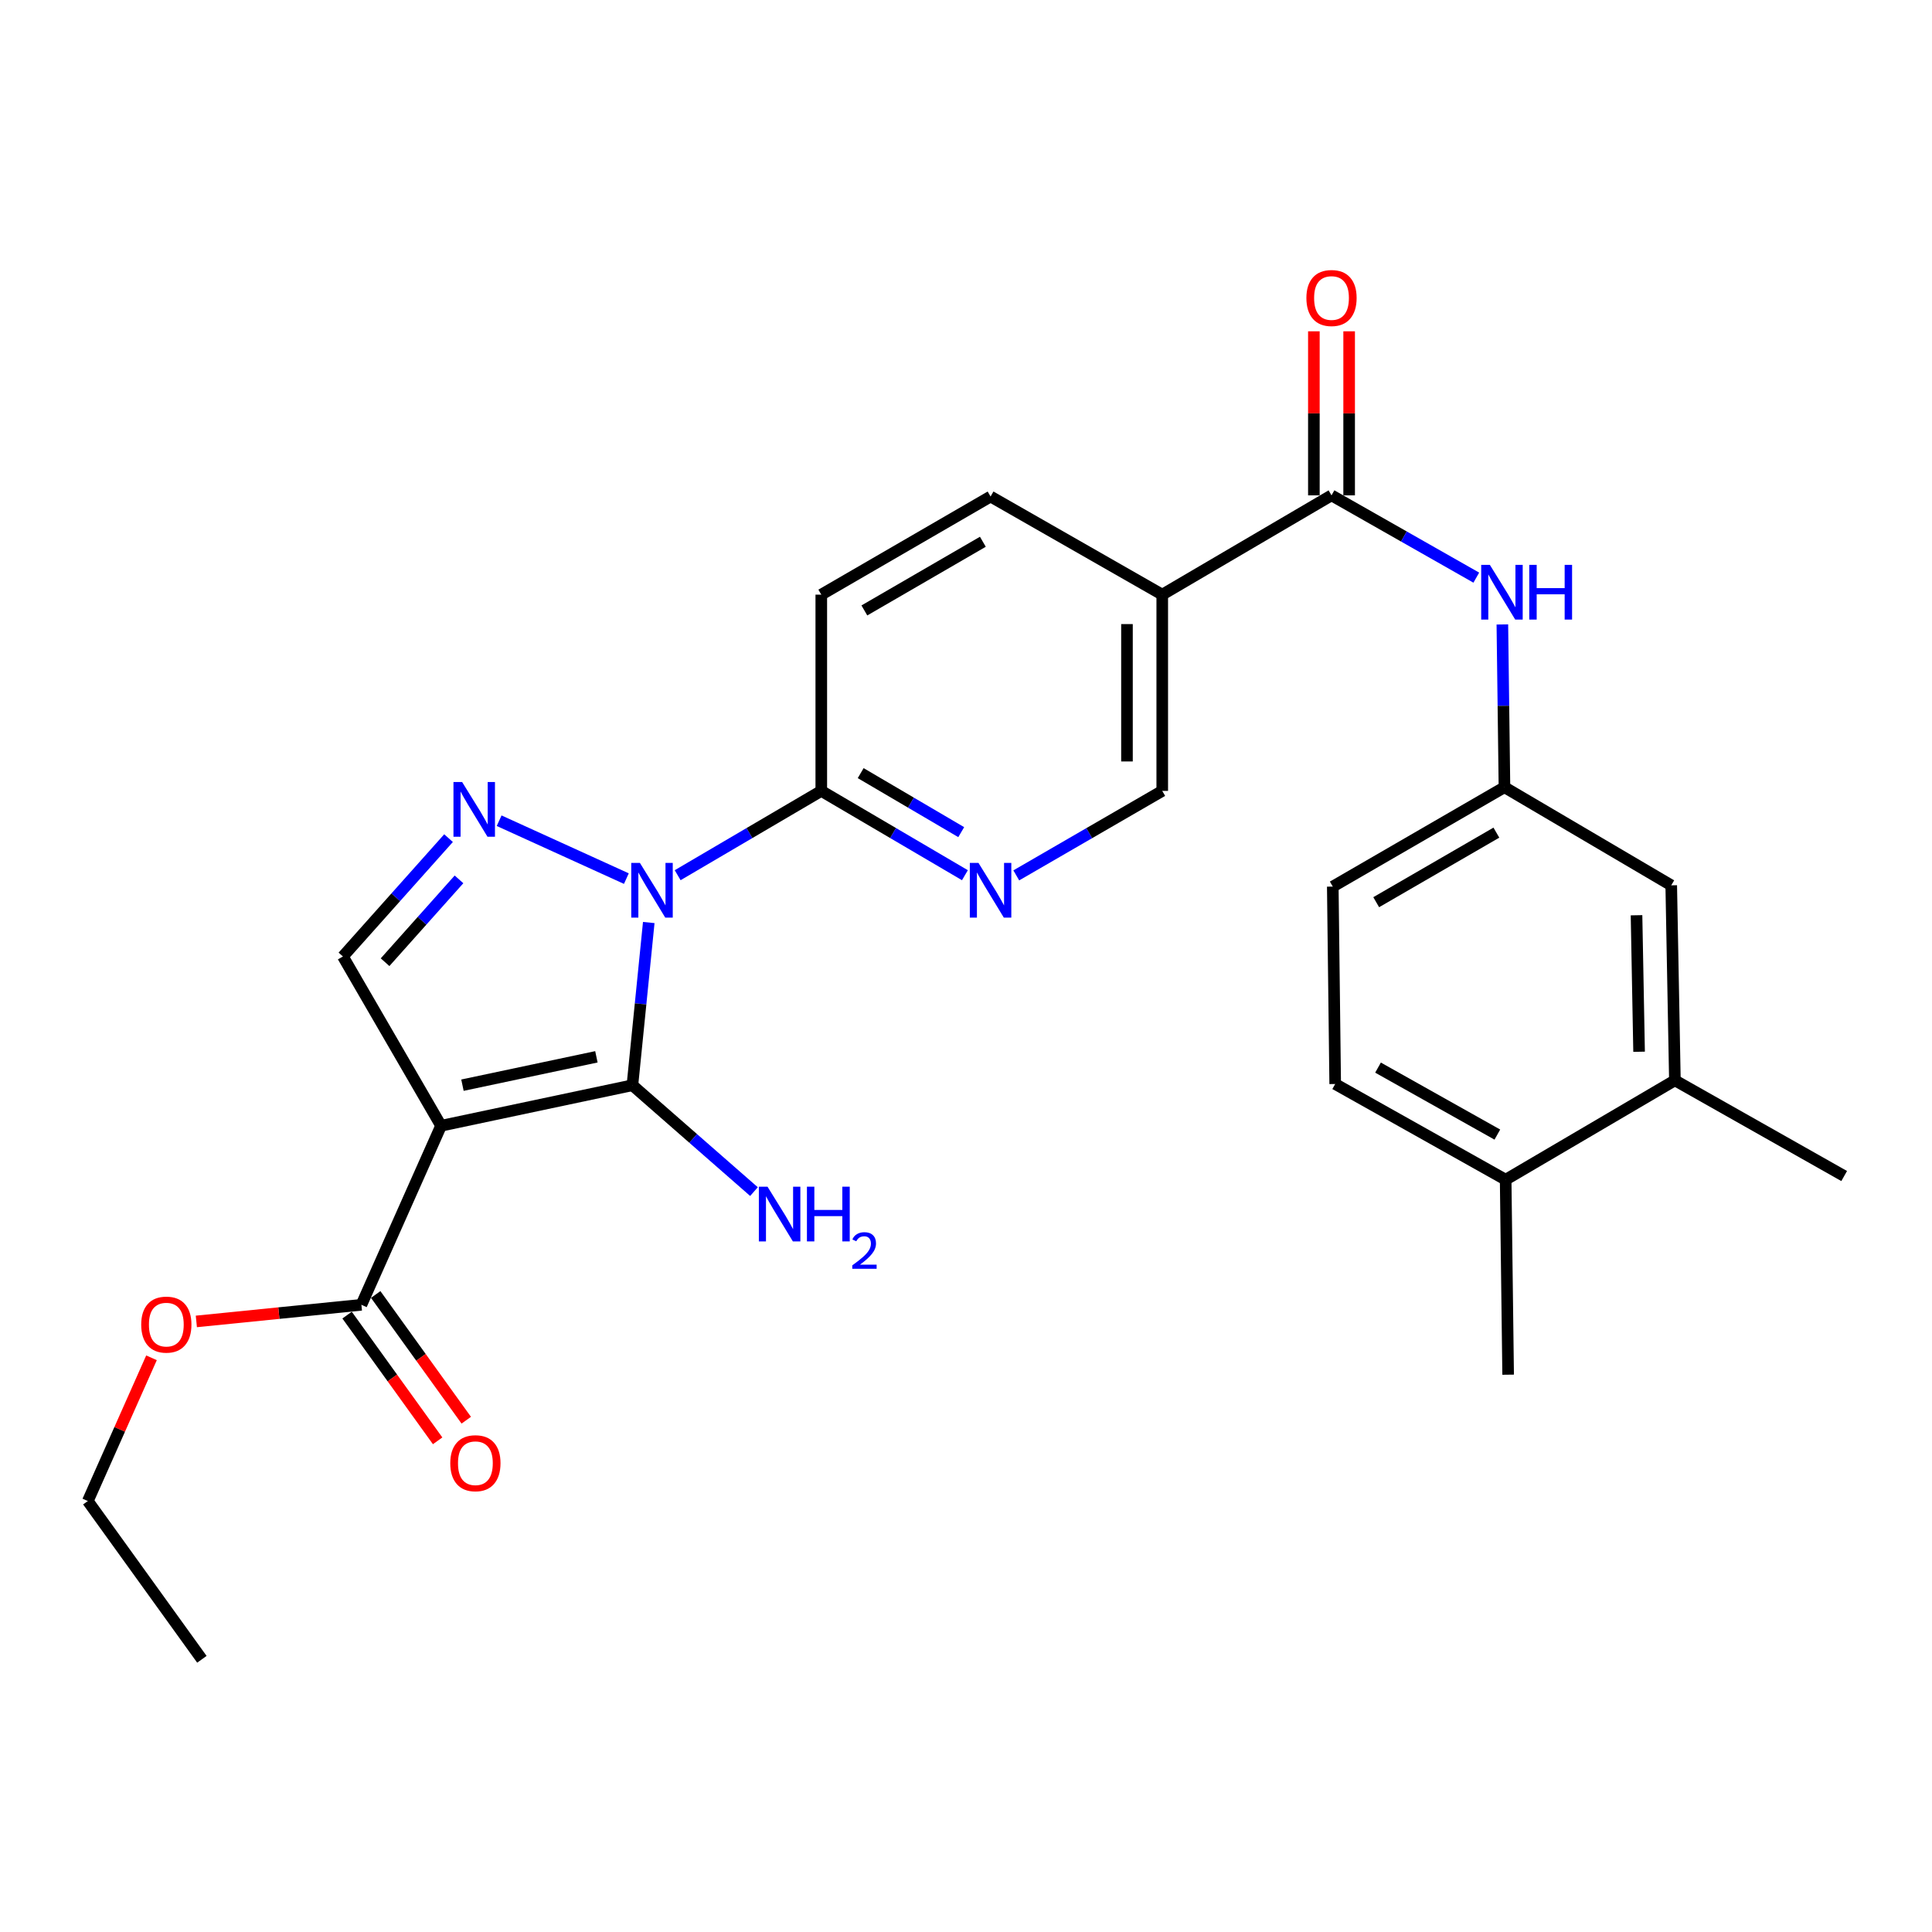 <?xml version='1.0' encoding='iso-8859-1'?>
<svg version='1.1' baseProfile='full'
              xmlns='http://www.w3.org/2000/svg'
                      xmlns:rdkit='http://www.rdkit.org/xml'
                      xmlns:xlink='http://www.w3.org/1999/xlink'
                  xml:space='preserve'
width='1000px' height='1000px' viewBox='0 0 1000 1000'>
<!-- END OF HEADER -->
<rect style='opacity:1.0;fill:#FFFFFF;stroke:none' width='1000' height='1000' x='0' y='0'> </rect>
<path class='bond-0' d='M 335.797,477.498 L 331.565,519.608' style='fill:none;fill-rule:evenodd;stroke:#0000FF;stroke-width:6px;stroke-linecap:butt;stroke-linejoin:miter;stroke-opacity:1' />
<path class='bond-0' d='M 331.565,519.608 L 327.333,561.719' style='fill:none;fill-rule:evenodd;stroke:#000000;stroke-width:6px;stroke-linecap:butt;stroke-linejoin:miter;stroke-opacity:1' />
<path class='bond-2' d='M 324.207,454.765 L 258.355,424.8' style='fill:none;fill-rule:evenodd;stroke:#0000FF;stroke-width:6px;stroke-linecap:butt;stroke-linejoin:miter;stroke-opacity:1' />
<path class='bond-4' d='M 350.755,453.006 L 387.925,431.186' style='fill:none;fill-rule:evenodd;stroke:#0000FF;stroke-width:6px;stroke-linecap:butt;stroke-linejoin:miter;stroke-opacity:1' />
<path class='bond-4' d='M 387.925,431.186 L 425.096,409.365' style='fill:none;fill-rule:evenodd;stroke:#000000;stroke-width:6px;stroke-linecap:butt;stroke-linejoin:miter;stroke-opacity:1' />
<path class='bond-1' d='M 327.333,561.719 L 228.293,582.691' style='fill:none;fill-rule:evenodd;stroke:#000000;stroke-width:6px;stroke-linecap:butt;stroke-linejoin:miter;stroke-opacity:1' />
<path class='bond-1' d='M 308.696,547.006 L 239.367,561.687' style='fill:none;fill-rule:evenodd;stroke:#000000;stroke-width:6px;stroke-linecap:butt;stroke-linejoin:miter;stroke-opacity:1' />
<path class='bond-13' d='M 327.333,561.719 L 358.794,589.247' style='fill:none;fill-rule:evenodd;stroke:#000000;stroke-width:6px;stroke-linecap:butt;stroke-linejoin:miter;stroke-opacity:1' />
<path class='bond-13' d='M 358.794,589.247 L 390.254,616.775' style='fill:none;fill-rule:evenodd;stroke:#0000FF;stroke-width:6px;stroke-linecap:butt;stroke-linejoin:miter;stroke-opacity:1' />
<path class='bond-6' d='M 228.293,582.691 L 187.058,675.363' style='fill:none;fill-rule:evenodd;stroke:#000000;stroke-width:6px;stroke-linecap:butt;stroke-linejoin:miter;stroke-opacity:1' />
<path class='bond-27' d='M 228.293,582.691 L 177.495,495.07' style='fill:none;fill-rule:evenodd;stroke:#000000;stroke-width:6px;stroke-linecap:butt;stroke-linejoin:miter;stroke-opacity:1' />
<path class='bond-3' d='M 232.161,433.821 L 204.828,464.445' style='fill:none;fill-rule:evenodd;stroke:#0000FF;stroke-width:6px;stroke-linecap:butt;stroke-linejoin:miter;stroke-opacity:1' />
<path class='bond-3' d='M 204.828,464.445 L 177.495,495.07' style='fill:none;fill-rule:evenodd;stroke:#000000;stroke-width:6px;stroke-linecap:butt;stroke-linejoin:miter;stroke-opacity:1' />
<path class='bond-3' d='M 237.58,455.163 L 218.447,476.6' style='fill:none;fill-rule:evenodd;stroke:#0000FF;stroke-width:6px;stroke-linecap:butt;stroke-linejoin:miter;stroke-opacity:1' />
<path class='bond-3' d='M 218.447,476.6 L 199.314,498.037' style='fill:none;fill-rule:evenodd;stroke:#000000;stroke-width:6px;stroke-linecap:butt;stroke-linejoin:miter;stroke-opacity:1' />
<path class='bond-8' d='M 425.096,409.365 L 462.267,431.186' style='fill:none;fill-rule:evenodd;stroke:#000000;stroke-width:6px;stroke-linecap:butt;stroke-linejoin:miter;stroke-opacity:1' />
<path class='bond-8' d='M 462.267,431.186 L 499.437,453.006' style='fill:none;fill-rule:evenodd;stroke:#0000FF;stroke-width:6px;stroke-linecap:butt;stroke-linejoin:miter;stroke-opacity:1' />
<path class='bond-8' d='M 445.489,400.169 L 471.508,415.443' style='fill:none;fill-rule:evenodd;stroke:#000000;stroke-width:6px;stroke-linecap:butt;stroke-linejoin:miter;stroke-opacity:1' />
<path class='bond-8' d='M 471.508,415.443 L 497.527,430.718' style='fill:none;fill-rule:evenodd;stroke:#0000FF;stroke-width:6px;stroke-linecap:butt;stroke-linejoin:miter;stroke-opacity:1' />
<path class='bond-17' d='M 425.096,409.365 L 425.096,307.789' style='fill:none;fill-rule:evenodd;stroke:#000000;stroke-width:6px;stroke-linecap:butt;stroke-linejoin:miter;stroke-opacity:1' />
<path class='bond-5' d='M 689.187,256.393 L 601.576,307.789' style='fill:none;fill-rule:evenodd;stroke:#000000;stroke-width:6px;stroke-linecap:butt;stroke-linejoin:miter;stroke-opacity:1' />
<path class='bond-9' d='M 689.187,256.393 L 726.658,277.69' style='fill:none;fill-rule:evenodd;stroke:#000000;stroke-width:6px;stroke-linecap:butt;stroke-linejoin:miter;stroke-opacity:1' />
<path class='bond-9' d='M 726.658,277.69 L 764.13,298.986' style='fill:none;fill-rule:evenodd;stroke:#0000FF;stroke-width:6px;stroke-linecap:butt;stroke-linejoin:miter;stroke-opacity:1' />
<path class='bond-14' d='M 698.314,256.393 L 698.314,213.938' style='fill:none;fill-rule:evenodd;stroke:#000000;stroke-width:6px;stroke-linecap:butt;stroke-linejoin:miter;stroke-opacity:1' />
<path class='bond-14' d='M 698.314,213.938 L 698.314,171.484' style='fill:none;fill-rule:evenodd;stroke:#FF0000;stroke-width:6px;stroke-linecap:butt;stroke-linejoin:miter;stroke-opacity:1' />
<path class='bond-14' d='M 680.06,256.393 L 680.06,213.938' style='fill:none;fill-rule:evenodd;stroke:#000000;stroke-width:6px;stroke-linecap:butt;stroke-linejoin:miter;stroke-opacity:1' />
<path class='bond-14' d='M 680.06,213.938 L 680.06,171.484' style='fill:none;fill-rule:evenodd;stroke:#FF0000;stroke-width:6px;stroke-linecap:butt;stroke-linejoin:miter;stroke-opacity:1' />
<path class='bond-18' d='M 179.652,680.697 L 203.087,713.231' style='fill:none;fill-rule:evenodd;stroke:#000000;stroke-width:6px;stroke-linecap:butt;stroke-linejoin:miter;stroke-opacity:1' />
<path class='bond-18' d='M 203.087,713.231 L 226.522,745.765' style='fill:none;fill-rule:evenodd;stroke:#FF0000;stroke-width:6px;stroke-linecap:butt;stroke-linejoin:miter;stroke-opacity:1' />
<path class='bond-18' d='M 194.464,670.028 L 217.899,702.562' style='fill:none;fill-rule:evenodd;stroke:#000000;stroke-width:6px;stroke-linecap:butt;stroke-linejoin:miter;stroke-opacity:1' />
<path class='bond-18' d='M 217.899,702.562 L 241.334,735.096' style='fill:none;fill-rule:evenodd;stroke:#FF0000;stroke-width:6px;stroke-linecap:butt;stroke-linejoin:miter;stroke-opacity:1' />
<path class='bond-21' d='M 187.058,675.363 L 144.343,679.666' style='fill:none;fill-rule:evenodd;stroke:#000000;stroke-width:6px;stroke-linecap:butt;stroke-linejoin:miter;stroke-opacity:1' />
<path class='bond-21' d='M 144.343,679.666 L 101.628,683.969' style='fill:none;fill-rule:evenodd;stroke:#FF0000;stroke-width:6px;stroke-linecap:butt;stroke-linejoin:miter;stroke-opacity:1' />
<path class='bond-7' d='M 601.576,307.789 L 512.717,257.001' style='fill:none;fill-rule:evenodd;stroke:#000000;stroke-width:6px;stroke-linecap:butt;stroke-linejoin:miter;stroke-opacity:1' />
<path class='bond-28' d='M 601.576,307.789 L 601.576,409.365' style='fill:none;fill-rule:evenodd;stroke:#000000;stroke-width:6px;stroke-linecap:butt;stroke-linejoin:miter;stroke-opacity:1' />
<path class='bond-28' d='M 583.321,323.026 L 583.321,394.129' style='fill:none;fill-rule:evenodd;stroke:#000000;stroke-width:6px;stroke-linecap:butt;stroke-linejoin:miter;stroke-opacity:1' />
<path class='bond-10' d='M 526.024,453.099 L 563.8,431.232' style='fill:none;fill-rule:evenodd;stroke:#0000FF;stroke-width:6px;stroke-linecap:butt;stroke-linejoin:miter;stroke-opacity:1' />
<path class='bond-10' d='M 563.8,431.232 L 601.576,409.365' style='fill:none;fill-rule:evenodd;stroke:#000000;stroke-width:6px;stroke-linecap:butt;stroke-linejoin:miter;stroke-opacity:1' />
<path class='bond-12' d='M 777.621,323.215 L 778.163,365.337' style='fill:none;fill-rule:evenodd;stroke:#0000FF;stroke-width:6px;stroke-linecap:butt;stroke-linejoin:miter;stroke-opacity:1' />
<path class='bond-12' d='M 778.163,365.337 L 778.705,407.459' style='fill:none;fill-rule:evenodd;stroke:#000000;stroke-width:6px;stroke-linecap:butt;stroke-linejoin:miter;stroke-opacity:1' />
<path class='bond-11' d='M 866.924,559.183 L 865.028,458.246' style='fill:none;fill-rule:evenodd;stroke:#000000;stroke-width:6px;stroke-linecap:butt;stroke-linejoin:miter;stroke-opacity:1' />
<path class='bond-11' d='M 848.389,544.386 L 847.061,473.73' style='fill:none;fill-rule:evenodd;stroke:#000000;stroke-width:6px;stroke-linecap:butt;stroke-linejoin:miter;stroke-opacity:1' />
<path class='bond-23' d='M 866.924,559.183 L 954.545,608.714' style='fill:none;fill-rule:evenodd;stroke:#000000;stroke-width:6px;stroke-linecap:butt;stroke-linejoin:miter;stroke-opacity:1' />
<path class='bond-29' d='M 866.924,559.183 L 779.323,610.61' style='fill:none;fill-rule:evenodd;stroke:#000000;stroke-width:6px;stroke-linecap:butt;stroke-linejoin:miter;stroke-opacity:1' />
<path class='bond-15' d='M 778.705,407.459 L 865.028,458.246' style='fill:none;fill-rule:evenodd;stroke:#000000;stroke-width:6px;stroke-linecap:butt;stroke-linejoin:miter;stroke-opacity:1' />
<path class='bond-22' d='M 778.705,407.459 L 689.846,458.895' style='fill:none;fill-rule:evenodd;stroke:#000000;stroke-width:6px;stroke-linecap:butt;stroke-linejoin:miter;stroke-opacity:1' />
<path class='bond-22' d='M 774.521,430.973 L 712.32,466.978' style='fill:none;fill-rule:evenodd;stroke:#000000;stroke-width:6px;stroke-linecap:butt;stroke-linejoin:miter;stroke-opacity:1' />
<path class='bond-16' d='M 512.717,257.001 L 425.096,307.789' style='fill:none;fill-rule:evenodd;stroke:#000000;stroke-width:6px;stroke-linecap:butt;stroke-linejoin:miter;stroke-opacity:1' />
<path class='bond-16' d='M 508.728,280.413 L 447.393,315.964' style='fill:none;fill-rule:evenodd;stroke:#000000;stroke-width:6px;stroke-linecap:butt;stroke-linejoin:miter;stroke-opacity:1' />
<path class='bond-19' d='M 779.323,610.61 L 691.093,561.08' style='fill:none;fill-rule:evenodd;stroke:#000000;stroke-width:6px;stroke-linecap:butt;stroke-linejoin:miter;stroke-opacity:1' />
<path class='bond-19' d='M 775.025,587.263 L 713.264,552.592' style='fill:none;fill-rule:evenodd;stroke:#000000;stroke-width:6px;stroke-linecap:butt;stroke-linejoin:miter;stroke-opacity:1' />
<path class='bond-24' d='M 779.323,610.61 L 780.611,711.537' style='fill:none;fill-rule:evenodd;stroke:#000000;stroke-width:6px;stroke-linecap:butt;stroke-linejoin:miter;stroke-opacity:1' />
<path class='bond-20' d='M 691.093,561.08 L 689.846,458.895' style='fill:none;fill-rule:evenodd;stroke:#000000;stroke-width:6px;stroke-linecap:butt;stroke-linejoin:miter;stroke-opacity:1' />
<path class='bond-25' d='M 78.417,702.795 L 61.936,739.867' style='fill:none;fill-rule:evenodd;stroke:#FF0000;stroke-width:6px;stroke-linecap:butt;stroke-linejoin:miter;stroke-opacity:1' />
<path class='bond-25' d='M 61.936,739.867 L 45.455,776.938' style='fill:none;fill-rule:evenodd;stroke:#000000;stroke-width:6px;stroke-linecap:butt;stroke-linejoin:miter;stroke-opacity:1' />
<path class='bond-26' d='M 45.455,776.938 L 104.497,858.85' style='fill:none;fill-rule:evenodd;stroke:#000000;stroke-width:6px;stroke-linecap:butt;stroke-linejoin:miter;stroke-opacity:1' />
<path  class='atom-0' d='M 331.215 446.642
L 340.495 461.642
Q 341.415 463.122, 342.895 465.802
Q 344.375 468.482, 344.455 468.642
L 344.455 446.642
L 348.215 446.642
L 348.215 474.962
L 344.335 474.962
L 334.375 458.562
Q 333.215 456.642, 331.975 454.442
Q 330.775 452.242, 330.415 451.562
L 330.415 474.962
L 326.735 474.962
L 326.735 446.642
L 331.215 446.642
' fill='#0000FF'/>
<path  class='atom-3' d='M 239.192 404.768
L 248.472 419.768
Q 249.392 421.248, 250.872 423.928
Q 252.352 426.608, 252.432 426.768
L 252.432 404.768
L 256.192 404.768
L 256.192 433.088
L 252.312 433.088
L 242.352 416.688
Q 241.192 414.768, 239.952 412.568
Q 238.752 410.368, 238.392 409.688
L 238.392 433.088
L 234.712 433.088
L 234.712 404.768
L 239.192 404.768
' fill='#0000FF'/>
<path  class='atom-9' d='M 506.457 446.642
L 515.737 461.642
Q 516.657 463.122, 518.137 465.802
Q 519.617 468.482, 519.697 468.642
L 519.697 446.642
L 523.457 446.642
L 523.457 474.962
L 519.577 474.962
L 509.617 458.562
Q 508.457 456.642, 507.217 454.442
Q 506.017 452.242, 505.657 451.562
L 505.657 474.962
L 501.977 474.962
L 501.977 446.642
L 506.457 446.642
' fill='#0000FF'/>
<path  class='atom-10' d='M 771.146 292.372
L 780.426 307.372
Q 781.346 308.852, 782.826 311.532
Q 784.306 314.212, 784.386 314.372
L 784.386 292.372
L 788.146 292.372
L 788.146 320.692
L 784.266 320.692
L 774.306 304.292
Q 773.146 302.372, 771.906 300.172
Q 770.706 297.972, 770.346 297.292
L 770.346 320.692
L 766.666 320.692
L 766.666 292.372
L 771.146 292.372
' fill='#0000FF'/>
<path  class='atom-10' d='M 791.546 292.372
L 795.386 292.372
L 795.386 304.412
L 809.866 304.412
L 809.866 292.372
L 813.706 292.372
L 813.706 320.692
L 809.866 320.692
L 809.866 307.612
L 795.386 307.612
L 795.386 320.692
L 791.546 320.692
L 791.546 292.372
' fill='#0000FF'/>
<path  class='atom-14' d='M 397.265 614.228
L 406.545 629.228
Q 407.465 630.708, 408.945 633.388
Q 410.425 636.068, 410.505 636.228
L 410.505 614.228
L 414.265 614.228
L 414.265 642.548
L 410.385 642.548
L 400.425 626.148
Q 399.265 624.228, 398.025 622.028
Q 396.825 619.828, 396.465 619.148
L 396.465 642.548
L 392.785 642.548
L 392.785 614.228
L 397.265 614.228
' fill='#0000FF'/>
<path  class='atom-14' d='M 417.665 614.228
L 421.505 614.228
L 421.505 626.268
L 435.985 626.268
L 435.985 614.228
L 439.825 614.228
L 439.825 642.548
L 435.985 642.548
L 435.985 629.468
L 421.505 629.468
L 421.505 642.548
L 417.665 642.548
L 417.665 614.228
' fill='#0000FF'/>
<path  class='atom-14' d='M 441.198 641.554
Q 441.885 639.785, 443.521 638.809
Q 445.158 637.805, 447.429 637.805
Q 450.253 637.805, 451.837 639.337
Q 453.421 640.868, 453.421 643.587
Q 453.421 646.359, 451.362 648.946
Q 449.329 651.533, 445.105 654.596
L 453.738 654.596
L 453.738 656.708
L 441.145 656.708
L 441.145 654.939
Q 444.63 652.457, 446.689 650.609
Q 448.775 648.761, 449.778 647.098
Q 450.781 645.435, 450.781 643.719
Q 450.781 641.924, 449.884 640.921
Q 448.986 639.917, 447.429 639.917
Q 445.924 639.917, 444.921 640.525
Q 443.917 641.132, 443.205 642.478
L 441.198 641.554
' fill='#0000FF'/>
<path  class='atom-15' d='M 676.187 154.248
Q 676.187 147.448, 679.547 143.648
Q 682.907 139.848, 689.187 139.848
Q 695.467 139.848, 698.827 143.648
Q 702.187 147.448, 702.187 154.248
Q 702.187 161.128, 698.787 165.048
Q 695.387 168.928, 689.187 168.928
Q 682.947 168.928, 679.547 165.048
Q 676.187 161.168, 676.187 154.248
M 689.187 165.728
Q 693.507 165.728, 695.827 162.848
Q 698.187 159.928, 698.187 154.248
Q 698.187 148.688, 695.827 145.888
Q 693.507 143.048, 689.187 143.048
Q 684.867 143.048, 682.507 145.848
Q 680.187 148.648, 680.187 154.248
Q 680.187 159.968, 682.507 162.848
Q 684.867 165.728, 689.187 165.728
' fill='#FF0000'/>
<path  class='atom-19' d='M 233.061 757.354
Q 233.061 750.554, 236.421 746.754
Q 239.781 742.954, 246.061 742.954
Q 252.341 742.954, 255.701 746.754
Q 259.061 750.554, 259.061 757.354
Q 259.061 764.234, 255.661 768.154
Q 252.261 772.034, 246.061 772.034
Q 239.821 772.034, 236.421 768.154
Q 233.061 764.274, 233.061 757.354
M 246.061 768.834
Q 250.381 768.834, 252.701 765.954
Q 255.061 763.034, 255.061 757.354
Q 255.061 751.794, 252.701 748.994
Q 250.381 746.154, 246.061 746.154
Q 241.741 746.154, 239.381 748.954
Q 237.061 751.754, 237.061 757.354
Q 237.061 763.074, 239.381 765.954
Q 241.741 768.834, 246.061 768.834
' fill='#FF0000'/>
<path  class='atom-22' d='M 73.091 685.614
Q 73.091 678.814, 76.451 675.014
Q 79.811 671.214, 86.091 671.214
Q 92.371 671.214, 95.731 675.014
Q 99.091 678.814, 99.091 685.614
Q 99.091 692.494, 95.691 696.414
Q 92.291 700.294, 86.091 700.294
Q 79.851 700.294, 76.451 696.414
Q 73.091 692.534, 73.091 685.614
M 86.091 697.094
Q 90.411 697.094, 92.731 694.214
Q 95.091 691.294, 95.091 685.614
Q 95.091 680.054, 92.731 677.254
Q 90.411 674.414, 86.091 674.414
Q 81.771 674.414, 79.411 677.214
Q 77.091 680.014, 77.091 685.614
Q 77.091 691.334, 79.411 694.214
Q 81.771 697.094, 86.091 697.094
' fill='#FF0000'/>
</svg>
